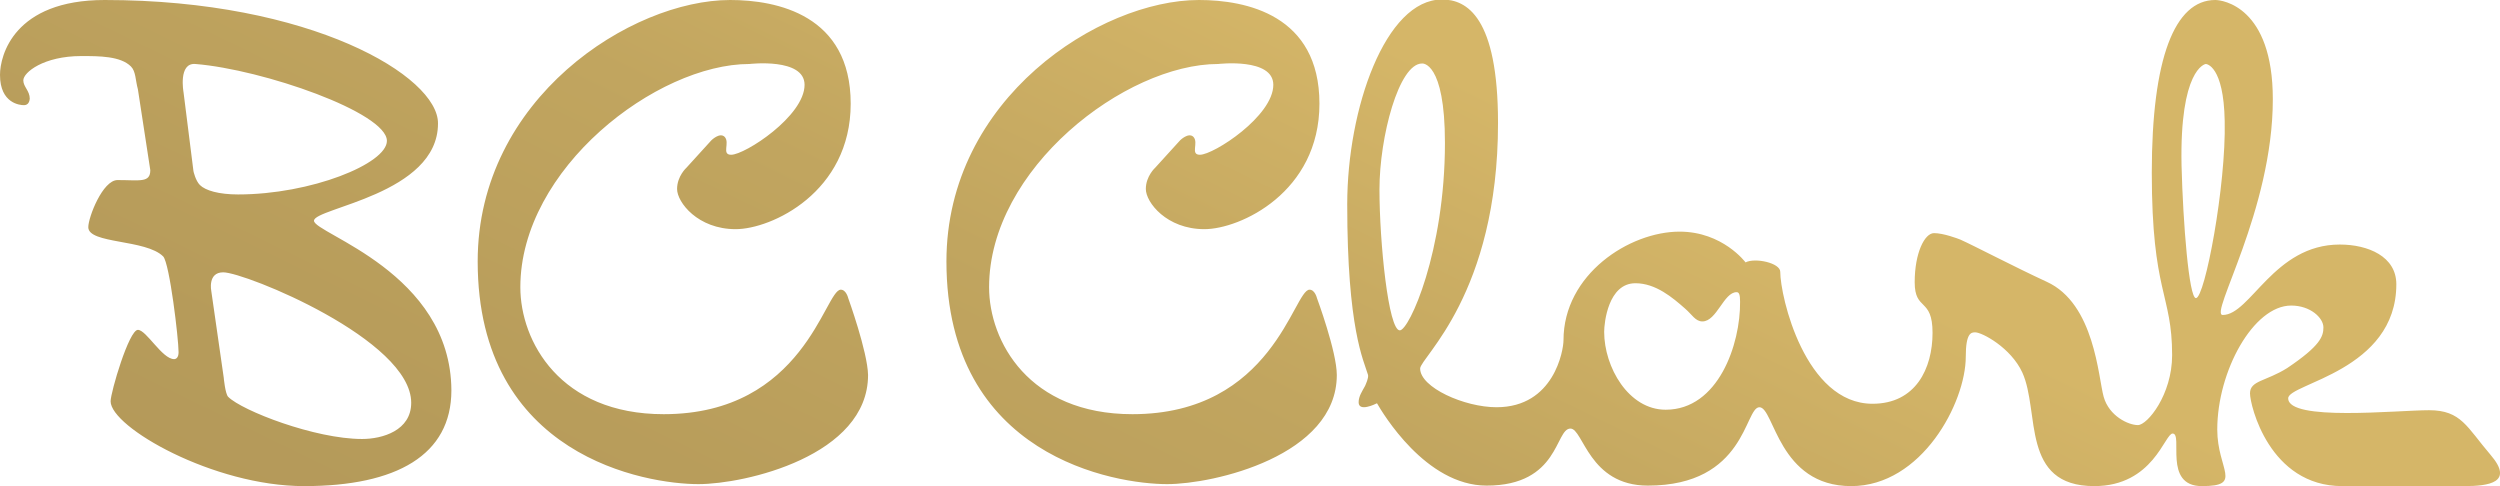 <svg xmlns="http://www.w3.org/2000/svg" xmlns:xlink="http://www.w3.org/1999/xlink" id="Layer_1" x="0px" y="0px" viewBox="0 0 504 98" style="enable-background:new 0 0 504 98;" xml:space="preserve"><style type="text/css">	.st0{clip-path:url(#SVGID_00000013878751072425105640000005763796017424605066_);}	.st1{fill:url(#SVGID_00000067928956063706793980000015858376079399861948_);}</style><g>	<defs>		<path id="SVGID_1_" d="M63.3,44.5c0-2.6,25-5.3,25-19.6C88.4,15.4,62.7,0,21.1,0C2.8,0,0,11.2,0,15.1c0,5.8,4.1,6.1,4.8,6.1    c0.6,0,1.1-0.3,1.2-1.3c0-1.6-1.3-2.4-1.3-3.7c0-1.6,4.1-4.9,11.7-4.9c3.6,0,7.9,0,10,2.1c1,1,0.9,2.8,1.4,4.6l2.5,16.3    c0,2.6-2.1,2-6.6,2c-3,0-5.9,7.5-5.9,9.5c0,3.4,11.6,2.4,15.1,5.9C34.2,53.1,36,68.3,36,71c0,1.1-0.5,1.4-0.9,1.4    c-2.4,0-5.6-5.9-7.3-5.9c-1.8,0-5.5,12.6-5.5,14.4c0,5.2,20.7,17.1,39,17.1c18.7,0,29.7-6.3,29.7-19.3    C90.9,54.9,63.3,47.1,63.3,44.5z M39,34.5l-2-15.9c0,0-1.1-6,2.4-5.7c13.6,1.1,38.6,9.8,38.6,15.5c0,4.6-15.3,10.8-30,10.8    c-3.9,0-6.6-0.8-7.7-1.9C39.4,36.4,39,34.5,39,34.5z M73,88.5c-9.5,0-24.2-5.7-27-8.5c-0.6-0.6-0.9-3.9-0.9-3.9l-2.5-17.4    c0,0-0.8-3.8,2.4-3.8c4.4,0,37.9,13.6,37.9,26.3C82.9,86.8,77.1,88.5,73,88.5z M171,60.1c0,0-0.4-1.7-1.5-1.7    c-3.2,0-7.4,25.1-35.7,25.1c-20.9,0-28.9-14.7-28.9-25.6c0-23.9,27.5-45,46.2-45c0,0,11.1-1.3,11.1,4.2c0,6.3-12,14.1-14.8,14.1    c-2,0-0.2-2.4-1.3-3.6c-1-1-2.7,0.7-2.7,0.7l-5,5.5c0,0-1.9,1.7-1.9,4.3c0,2.7,4.2,8.1,11.8,8.1c7.2,0,23.2-7.4,23.2-25.3    S156.6,0,147.2,0c-19.9,0-50.9,19.8-50.9,52.7c0,39.4,34.1,44.9,44.5,44.9c9.4,0,34.2-5.7,34.2-22C174.9,70.9,171,60.1,171,60.1z     M265.5,60.1c0,0-0.4-1.7-1.5-1.7c-3.2,0-7.4,25.1-35.7,25.1c-20.9,0-28.9-14.7-28.9-25.6c0-23.9,27.5-45,46.2-45    c0,0,11.1-1.3,11.1,4.2c0,6.3-12,14.1-14.8,14.1c-2,0-0.2-2.4-1.3-3.6c-1-1-2.7,0.7-2.7,0.7l-5,5.5c0,0-1.9,1.7-1.9,4.3    c0,2.7,4.2,8.1,11.8,8.1c7.2,0,23.2-7.4,23.2-25.3S251.2,0,241.7,0c-19.9,0-50.9,19.8-50.9,52.7c0,39.4,34.1,44.9,44.5,44.9    c9.4,0,34.2-5.7,34.2-22C269.5,70.9,265.5,60.1,265.5,60.1z M502.1,91.7c-4.8-5.6-5.9-9-12.4-9c-6.5,0-28.4,2.3-28.4-2.4    c0-3,21.8-5.5,21.8-23c0-5.6-5.7-8-11.4-8c-13.3,0-18,14.2-23.6,14.2c-2.8,0,10.1-21.1,10.1-43.5c0-18.7-10.2-20-11.6-20    c-8.2,0-12.8,11.8-12.8,34.8c0,24.3,4.1,24.4,4.1,36.8c0,8-5,14.1-6.9,14.1s-5.8-1.8-6.9-5.7c-1.1-3.9-1.8-18.8-11.5-23.2    c-6.5-3-14.7-7.3-17.4-8.5c0,0,0,0,0,0c-0.5-0.2-3.4-1.3-5.3-1.3c-1.9,0-3.9,4-3.9,9.9s3.6,3,3.6,10.2c0,7.2-3.4,14.3-12.1,14.3    c-13.6,0-18.6-21.6-18.6-26.6c0-1.8-5.1-2.9-7-1.9c0,0-4.6-6.2-13.3-6.2c-10.1,0-23.4,8.6-23.4,21.9c0,2-1.9,13.5-13.5,13.5    c-6.5,0-15.4-4-15.4-7.8c0-2.2,15.7-15,15.7-49.5c0-21.4-6.3-24.9-11.3-24.9c-11.4,0-19.1,22-19.1,41.3c0,25.1,3.3,31.4,4.2,34.4    c0.1,0.7-0.4,1.7-0.6,2.2c-0.6,1.1-1.3,2.1-1.3,3.3c0,2,3.3,0.4,3.7,0.2c1.1,1.9,9.8,16.6,22.1,16.6c14.7,0,13.8-11.5,16.9-11.5    c2.6,0,3.7,11.5,15.6,11.5c19.8,0,19.5-15.8,22.5-15.8S358.5,98,373.2,98c14.2,0,23.1-16.8,23.1-26.1c0-4.8,1.1-4.9,1.9-4.9    c1.4,0,7.2,3.1,9.5,8.1c3.6,7.9-0.4,22.9,14.5,22.9c11.9,0,14.2-10.6,15.8-10.6c2.2,0-2,10.6,5.9,10.6c8.4,0,3.1-3.3,3.1-11.4    c0-11.8,7.3-25,14.9-25c3.9,0,6.5,2.5,6.5,4.4c0,1.8-0.6,3.7-7.3,8.2c-4.3,2.7-7.5,2.5-7.5,5.1c0,2.4,3.9,18.7,18.6,18.7    c12.6,0,19.7,0,24.6,0S506.9,97.3,502.1,91.7z M282.2,66.6c-2.3,0-4.1-17.8-4.1-28.4s3.9-25.4,8.6-25.4c0,0,4.6-0.5,4.6,16    C291.3,50.7,284.1,66.6,282.2,66.6z M335.8,82.6c-7.5,0-12.4-8.6-12.4-15.7c0-1.8,0.8-9.8,6.3-9.8c4.1,0,7.5,2.9,10,5.1    c1.4,1.2,2.1,2.6,3.5,2.6c2.9,0,4.3-5.9,6.9-5.9c0.5,0,0.7,0.5,0.7,1.9C350.9,69.4,346.4,82.6,335.8,82.6z M442.7,60.1    c-1.4,0-2.6-15.1-2.9-26.7c-0.4-19.4,4.7-20.5,4.9-20.5c0.1,0,3.6,0.3,3.8,11.5C448.8,37.4,444.5,60.1,442.7,60.1z"></path>	</defs>	<clipPath id="SVGID_00000146496664809677410620000003001819552357942920_">		<use xlink:href="#SVGID_1_" style="overflow:visible;"></use>	</clipPath>	<g style="clip-path:url(#SVGID_00000146496664809677410620000003001819552357942920_);">		<g>							<linearGradient id="SVGID_00000157285236253114586200000008342883870765562038_" gradientUnits="userSpaceOnUse" x1="-52.637" y1="446.269" x2="-52.294" y2="446.973" gradientTransform="matrix(572.956 0 0 -572.956 30312.447 255998.969)">				<stop offset="0.175" style="stop-color:#B29858"></stop>				<stop offset="0.373" style="stop-color:#B69B5A"></stop>				<stop offset="0.556" style="stop-color:#C1A55F"></stop>				<stop offset="0.719" style="stop-color:#D5B668"></stop>			</linearGradient>			<rect y="-20.4" style="fill:url(#SVGID_00000157285236253114586200000008342883870765562038_);" width="504" height="251.3"></rect>		</g>	</g></g></svg>